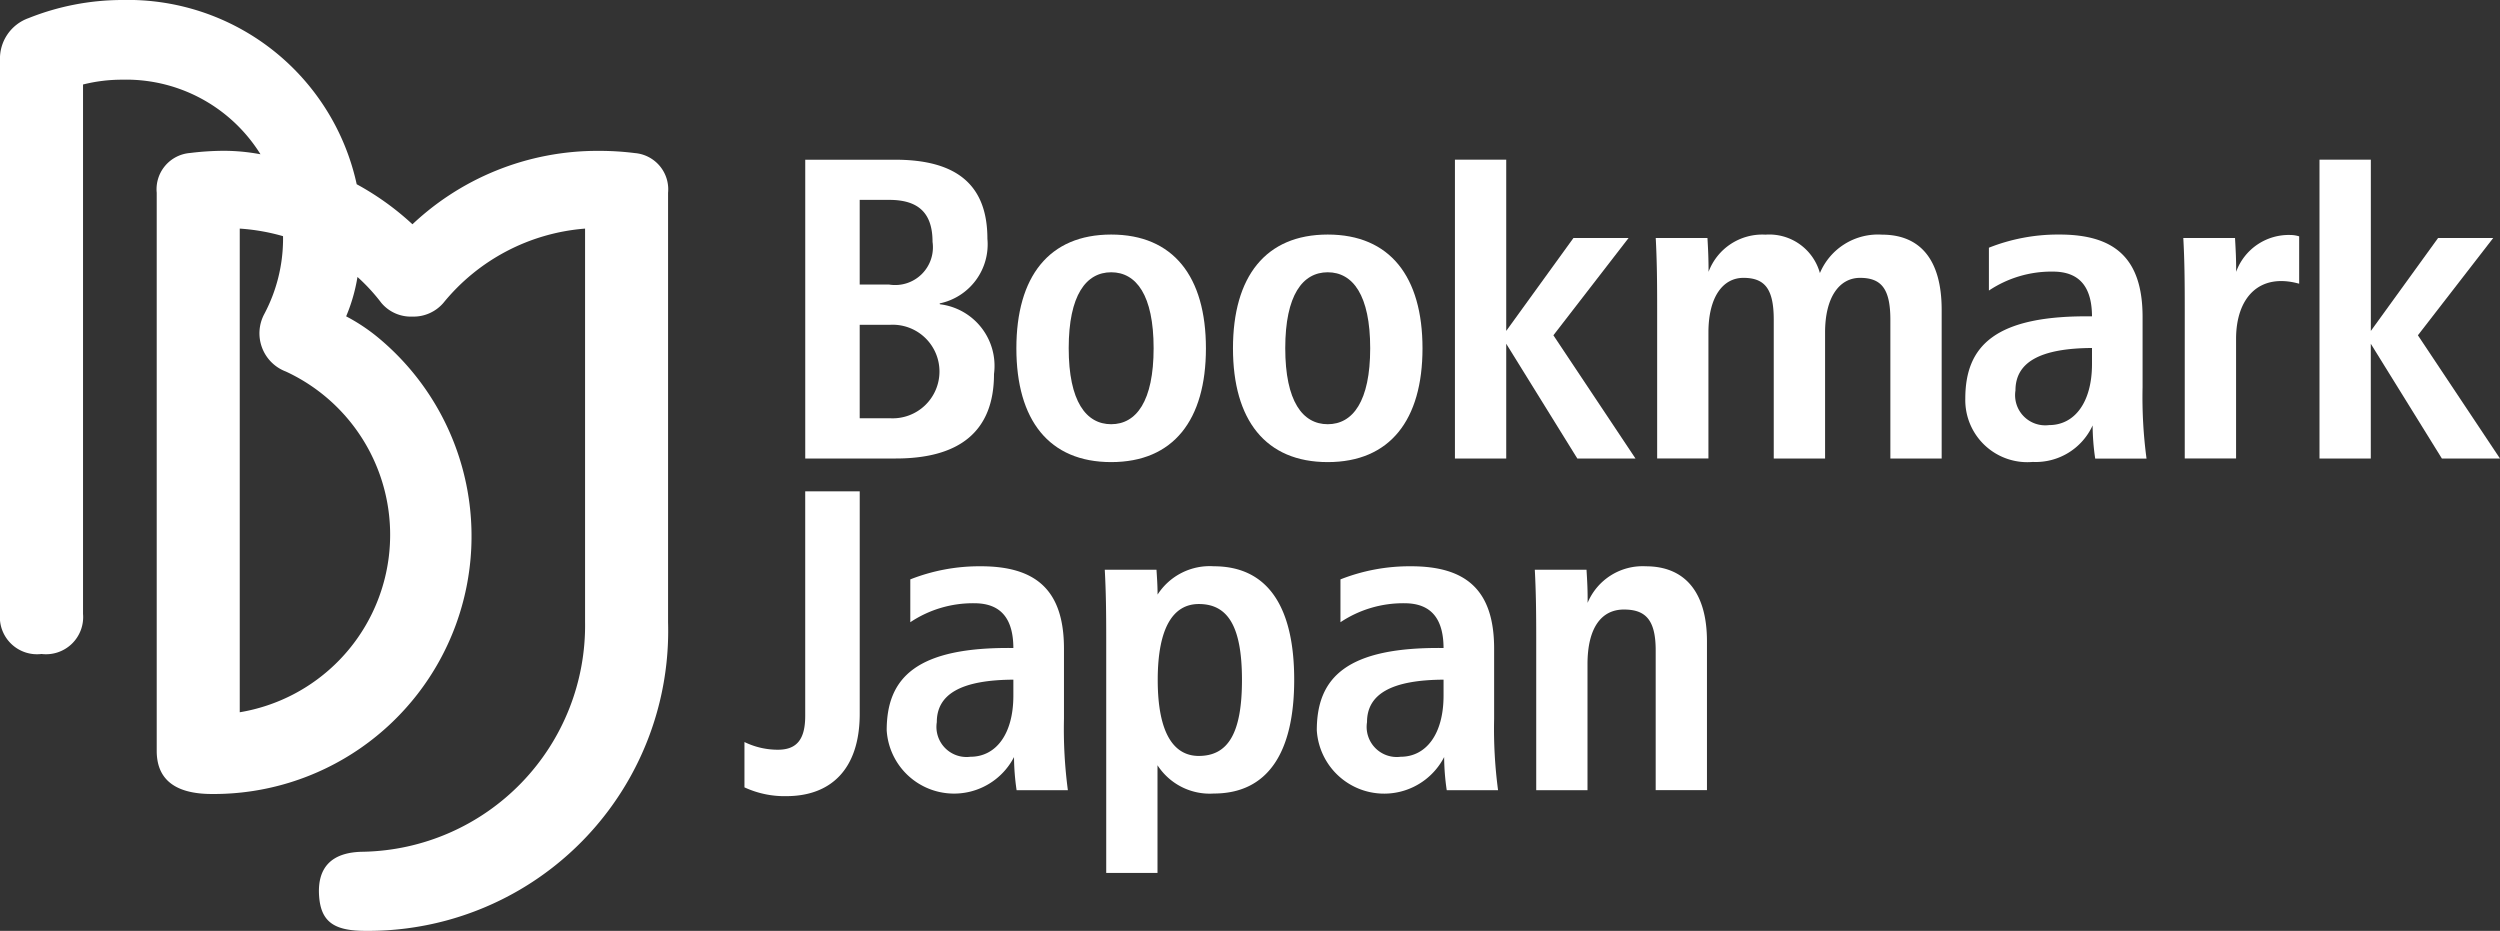 <svg xmlns="http://www.w3.org/2000/svg" viewBox="0 0 96.685 36"><rect x="0" y="0" width="96.685" height="36" fill="#333333" stroke="none"/><defs><style>.a{fill:#fff;}</style></defs><path class="a" d="M11.192,9.238a7.872,7.872,0,0,1,1.8.884h.082a7.2,7.2,0,0,1,1.674,1.592,1.489,1.489,0,0,0,1.2.53,1.523,1.523,0,0,0,1.2-.53,7.853,7.853,0,0,1,5.479-2.873V24.048a8.755,8.755,0,0,1-8.592,8.893c-1.238.015-1.784.631-1.691,1.754.083,1,.634,1.311,1.828,1.305A11.6,11.6,0,0,0,25.837,24.073V7.457a1.407,1.407,0,0,0-1.287-1.537,10.924,10.924,0,0,0-1.36-.085,10.433,10.433,0,0,0-7.4,2.994h.325A10.651,10.651,0,0,0,10.588,6v.081a7.828,7.828,0,0,0-1.879-.249,10.916,10.916,0,0,0-1.36.085A1.407,1.407,0,0,0,6.061,7.457V29.041c0,1.013.6,1.666,2.137,1.666A9.971,9.971,0,0,0,14.677,13.1a7.148,7.148,0,0,0-1.29-.866,6.658,6.658,0,0,0,.478-1.807h.055A8.247,8.247,0,0,0,14,9.281,9.057,9.057,0,0,0,4.719,0,9.8,9.8,0,0,0,1.107.7,1.663,1.663,0,0,0,0,2.34v21.4a1.437,1.437,0,0,0,1.606,1.552,1.437,1.437,0,0,0,1.605-1.552V3.268a6.174,6.174,0,0,1,1.508-.186A6.118,6.118,0,0,1,10.32,6.4h-.054a6.216,6.216,0,0,1-.043,5.741,1.58,1.58,0,0,0,.833,2.228A6.958,6.958,0,0,1,9.272,27.546V8.841A7.875,7.875,0,0,1,11.1,9.18Z" transform="translate(0)"/><path class="a" d="M160.207,36.323l-.009-.033a2.332,2.332,0,0,0,1.847-2.5c0-2.061-1.161-3.057-3.568-3.057H155V42.288H158.5c2.41,0,3.8-1,3.8-3.268A2.4,2.4,0,0,0,160.207,36.323Zm-1.962-4.037c1.108,0,1.678.483,1.678,1.624a1.46,1.46,0,0,1-1.678,1.651h-1.139V32.286Zm.041,8.446h-1.18V37.117h1.18a1.81,1.81,0,1,1,0,3.615Z" transform="translate(-123.858 -24.556)"/><path class="a" d="M199.313,45.151c-2.406,0-3.667,1.628-3.667,4.4s1.261,4.4,3.667,4.4,3.664-1.628,3.664-4.4S201.717,45.151,199.313,45.151Zm0,7.335c-.971,0-1.643-.884-1.643-2.939s.673-2.937,1.643-2.937,1.641.884,1.641,2.937S200.282,52.486,199.313,52.486Z" transform="translate(-156.339 -36.08)"/><path class="a" d="M241.01,45.151c-2.405,0-3.665,1.628-3.665,4.4s1.26,4.4,3.665,4.4,3.665-1.628,3.665-4.4S243.415,45.151,241.01,45.151Zm0,7.335c-.97,0-1.643-.884-1.643-2.939s.673-2.937,1.643-2.937,1.642.884,1.642,2.937S241.98,52.486,241.01,52.486Z" transform="translate(-189.661 -36.08)"/><path class="a" d="M297.494,110.437c.006-.484-.015-.828-.042-1.282h-2c.046.864.055,1.65.055,2.757v5.769h1.983v-4.873c0-1.419.547-2.113,1.407-2.113.834,0,1.23.392,1.23,1.578v5.407h1.983v-5.757c0-1.938-.888-2.9-2.36-2.9A2.305,2.305,0,0,0,297.494,110.437Z" transform="translate(-236.095 -87.122)"/><path class="a" d="M378.314,51.5a2.4,2.4,0,0,0,2.61,2.446,2.421,2.421,0,0,0,2.314-1.412,9.117,9.117,0,0,0,.1,1.283h1.985a17.867,17.867,0,0,1-.153-2.758V48.338c0-2.3-1.112-3.186-3.215-3.186a7.241,7.241,0,0,0-2.728.509v1.657a4.351,4.351,0,0,1,2.475-.733c1.083,0,1.512.656,1.512,1.749v1.824c0,1.488-.676,2.363-1.66,2.363a1.166,1.166,0,0,1-1.3-1.339c0-1.055.885-1.643,3.023-1.643V48.317C379.443,48.252,378.314,49.472,378.314,51.5Z" transform="translate(-302.308 -36.081)"/><path class="a" d="M327.465,45.171a2.435,2.435,0,0,0-2.4,1.486,2.032,2.032,0,0,0-2.106-1.486,2.217,2.217,0,0,0-2.2,1.438c0-.484-.016-.855-.043-1.309h-2c.046.864.055,1.652.055,2.758v5.77h1.983V48.955c0-1.385.566-2.113,1.353-2.113.833,0,1.173.434,1.173,1.62v5.367h1.985V48.955c0-1.385.565-2.113,1.353-2.113.832,0,1.172.434,1.172,1.62v5.367h1.984V48.071C329.772,46.132,328.939,45.171,327.465,45.171Z" transform="translate(-254.682 -36.096)"/><path class="a" d="M424.757,47.121c-1.567-.435-2.439.565-2.439,2.133v4.626h-1.985V48.111c0-1.106-.008-1.894-.056-2.758h2c.026.454.047.824.043,1.309a2.164,2.164,0,0,1,2.106-1.425,1.129,1.129,0,0,1,.332.053v1.831Z" transform="translate(-335.84 -36.149)"/><path class="a" d="M253.479,115.351a2.61,2.61,0,0,0,4.925,1.034,9.112,9.112,0,0,0,.1,1.281h1.985a17.868,17.868,0,0,1-.152-2.758v-2.717c0-2.292-1.112-3.185-3.215-3.185a7.29,7.29,0,0,0-2.728.507v1.657a4.366,4.366,0,0,1,2.476-.734c1.082,0,1.511.659,1.511,1.751v1.822c0,1.488-.675,2.364-1.66,2.364a1.165,1.165,0,0,1-1.3-1.339c0-1.053.886-1.643,3.023-1.643v-1.223C254.609,112.106,253.479,113.326,253.479,115.351Z" transform="translate(-202.553 -87.106)"/><path class="a" d="M170.7,115.351a2.61,2.61,0,0,0,4.924,1.034,9.214,9.214,0,0,0,.1,1.281h1.983a17.892,17.892,0,0,1-.151-2.758v-2.717c0-2.292-1.113-3.185-3.216-3.185a7.283,7.283,0,0,0-2.727.507v1.657a4.358,4.358,0,0,1,2.475-.734c1.083,0,1.511.659,1.511,1.751v1.822c0,1.488-.674,2.364-1.661,2.364a1.165,1.165,0,0,1-1.3-1.339c0-1.053.885-1.643,3.023-1.643v-1.223C171.833,112.106,170.7,113.326,170.7,115.351Z" transform="translate(-136.408 -87.106)"/><path class="a" d="M287.067,42.289l-3.175-4.766L286.8,33.76h-2.132l-2.6,3.594V30.73h-1.984V42.289h1.984V37.85l2.749,4.438Z" transform="translate(-223.816 -24.556)"/><path class="a" d="M216.886,109.005a2.4,2.4,0,0,0-2.176,1.095c0-.332-.02-.614-.042-.961h-2c.047.864.056,1.65.056,2.757v8.969h1.983V116.7a2.407,2.407,0,0,0,2.177,1.094c2.078,0,3.11-1.568,3.11-4.4S218.964,109.005,216.886,109.005Zm-.582,7.335c-.969,0-1.588-.883-1.588-2.938s.618-2.937,1.588-2.937c1.116,0,1.67.848,1.67,2.937S217.42,116.34,216.3,116.34Z" transform="translate(-169.942 -87.105)"/><path class="a" d="M453.48,42.289l-3.174-4.766,2.912-3.762h-2.132l-2.6,3.594V30.73H446.5V42.289h1.984V37.85l2.749,4.438Z" transform="translate(-356.796 -24.556)"/><path class="a" d="M143.3,104.276v1.753a3.678,3.678,0,0,0,1.621.34c1.688,0,2.837-1.007,2.837-3.187v-8.6h-2.108v8.683c0,.921-.335,1.309-1.059,1.309A2.941,2.941,0,0,1,143.3,104.276Z" transform="translate(-114.509 -75.579)"/></svg>